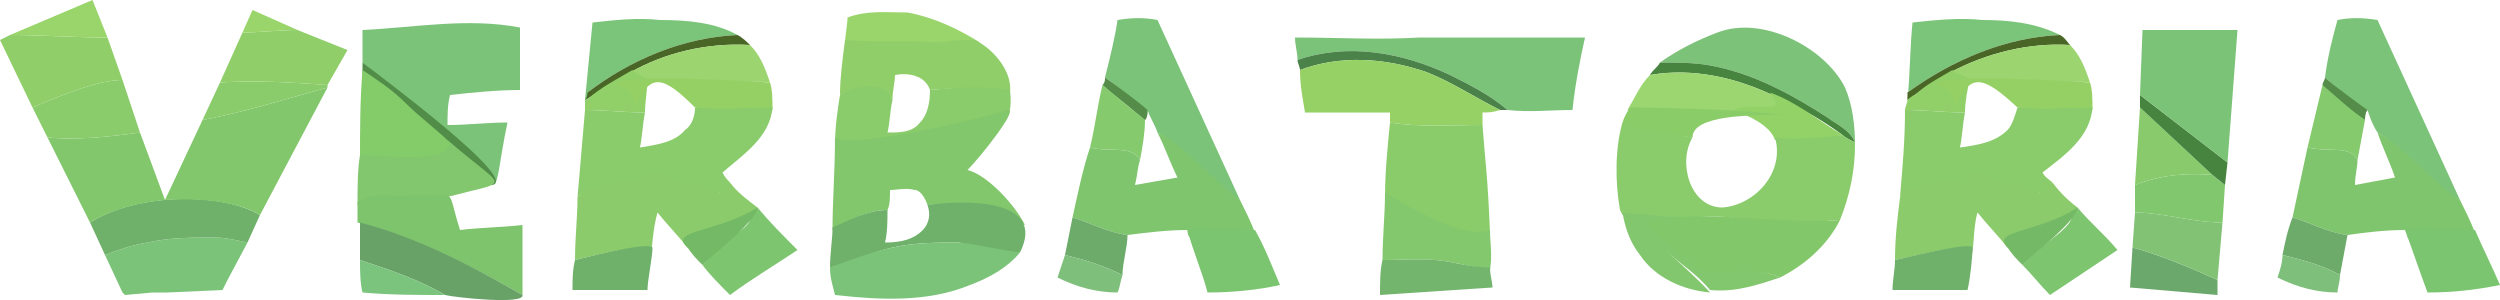 <?xml version="1.0" encoding="UTF-8"?>
<!DOCTYPE svg PUBLIC "-//W3C//DTD SVG 1.1//EN" "http://www.w3.org/Graphics/SVG/1.1/DTD/svg11.dtd">
<!-- Creator: CorelDRAW X7 -->
<svg xmlns="http://www.w3.org/2000/svg" xml:space="preserve" width="1000px" height="120px" version="1.1" style="shape-rendering:geometricPrecision; text-rendering:geometricPrecision; image-rendering:optimizeQuality; fill-rule:evenodd; clip-rule:evenodd"
viewBox="0 0 1000 120"
 xmlns:xlink="http://www.w3.org/1999/xlink">
 <defs>
  <style type="text/css">
   <![CDATA[
    .fil13 {fill:#47843F}
    .fil41 {fill:#47843F}
    .fil30 {fill:#496626}
    .fil7 {fill:#4B8249}
    .fil24 {fill:#518C48}
    .fil1 {fill:#558C49}
    .fil27 {fill:#68A267}
    .fil37 {fill:#6BA86C}
    .fil4 {fill:#6DAB6A}
    .fil23 {fill:#6FB16A}
    .fil11 {fill:#73B56D}
    .fil36 {fill:#74B966}
    .fil42 {fill:#7BC377}
    .fil0 {fill:#7BC379}
    .fil28 {fill:#7BC47D}
    .fil5 {fill:#7BC570}
    .fil29 {fill:#7BC57A}
    .fil12 {fill:#7CC279}
    .fil35 {fill:#7DC56F}
    .fil6 {fill:#7EBF7B}
    .fil26 {fill:#7EC46C}
    .fil3 {fill:#7FC56D}
    .fil39 {fill:#81C76E}
    .fil38 {fill:#82C274}
    .fil19 {fill:#82C76A}
    .fil22 {fill:#82C76C}
    .fil18 {fill:#82C76E}
    .fil10 {fill:#83C86D}
    .fil25 {fill:#84CC69}
    .fil2 {fill:#85CA6D}
    .fil40 {fill:#89CA6C}
    .fil16 {fill:#8ACC68}
    .fil9 {fill:#8ACC6A}
    .fil17 {fill:#8ACC6B}
    .fil34 {fill:#8BCB6B}
    .fil21 {fill:#90CE69}
    .fil32 {fill:#91D068}
    .fil15 {fill:#93D267}
    .fil33 {fill:#95D064}
    .fil8 {fill:#96D165}
    .fil20 {fill:#9AD56B}
    .fil31 {fill:#9CD46F}
    .fil14 {fill:#9CD670}
   ]]>
  </style>
 </defs>
 <g id="Слой_x0020_1">
  <g id="_533814344">
   <g>
    <path class="fil0" d="M447 8c6,-1 11,-1 16,0 11,24 22,48 33,72 -6,-3 -10,-7 -15,-12 -6,-5 -11,-11 -18,-15 -1,-3 -3,-6 -4,-9 0,1 0,3 -1,4 -3,-2 -6,-5 -9,-8 0,-1 0,-2 1,-3 -3,-2 -5,-4 -8,-6 2,-8 4,-16 5,-23z"/>
    <path class="fil1" d="M441 34c1,-1 1,-2 1,-3 3,2 15,11 17,13 0,1 0,3 -1,4 -2,-2 -14,-11 -17,-14z"/>
    <path class="fil2" d="M441 34c6,5 12,10 17,14 0,5 -1,11 -2,16 -3,-6 -12,-3 -20,-5 2,-8 3,-17 5,-25z"/>
    <path class="fil3" d="M463 53c11,5 23,20 33,27 2,4 4,8 6,13 -8,0 -19,-2 -26,2l0 0c-1,-1 -1,-2 -1,-3 -8,0 -16,1 -24,2 -8,-1 -15,-5 -22,-7 2,-9 4,-19 7,-28 8,2 17,-1 20,5 -1,3 -1,6 -2,10 6,-1 11,-2 17,-3 -3,-6 -5,-12 -8,-18z"/>
    <path class="fil4" d="M426 102c1,-5 2,-10 3,-15 7,2 14,6 22,7 0,5 -2,11 -2,16 -8,-4 -15,-6 -23,-8z"/>
    <path class="fil5" d="M475 92c4,-2 21,1 27,0 4,7 7,15 10,22 -9,2 -19,3 -29,3 -2,-8 -6,-17 -8,-25z"/>
    <path class="fil6" d="M426 102c8,2 15,4 23,8 -1,3 -1,5 -2,7 -8,0 -16,-2 -24,-6 1,-3 2,-6 3,-9z"/>
   </g>
   <g>
    <path class="fil0" d="M568 15c22,0 44,0 66,0 -2,9 -4,19 -5,29 -9,0 -17,1 -26,0 -7,-6 -15,-10 -23,-14 -19,-9 -41,-13 -61,-6 0,-3 -1,-6 -1,-9 17,0 33,1 50,0z"/>
    <path class="fil7" d="M519 24c20,-7 42,-3 61,6 8,4 16,8 23,14 -1,0 -2,0 -3,0 -10,-5 -19,-11 -29,-15 -17,-6 -35,-7 -51,-1l0 0c0,-1 -1,-3 -1,-4z"/>
    <path class="fil8" d="M520 28c16,-6 34,-5 51,1 10,4 19,10 29,15 -3,1 -5,1 -7,1 0,2 0,3 0,5 -12,0 -25,1 -37,-1 0,-1 0,-3 0,-4 -11,0 -23,0 -34,0 -1,-6 -2,-11 -2,-17z"/>
    <path class="fil9" d="M556 49c12,2 25,1 37,1 1,14 2,19 3,43 -2,0 -3,1 -5,2 0,0 -26,-10 -28,-10 -3,-2 -6,-4 -9,-6 0,-10 1,-20 2,-30z"/>
    <path class="fil10" d="M554 77c10,6 32,19 42,15 0,5 1,10 0,16 -5,-1 -10,-2 -15,-3 -9,-2 -19,-1 -28,-1 0,-9 1,-18 1,-27z"/>
    <path class="fil11" d="M553 104c9,0 19,-1 28,1 5,1 10,2 15,2l0 0c0,3 1,6 1,8 -15,1 -30,2 -45,3 0,-5 0,-10 1,-14z"/>
   </g>
   <g>
    <path class="fil12" d="M687 13c18,-7 43,6 51,22 3,7 4,15 4,23l0 -1c-2,-5 -7,-7 -11,-10 -14,-9 -30,-18 -48,-21 -6,-1 -13,-1 -19,-1 7,-5 15,-9 23,-12z"/>
    <path class="fil13" d="M660 30c1,-2 3,-3 4,-5 6,0 13,0 19,1 18,3 34,12 48,21 4,3 9,5 11,10 -2,-1 -4,-2 -5,-3 -8,-6 -17,-11 -26,-15 -16,-8 -34,-12 -51,-9z"/>
    <path class="fil14" d="M660 30l0 0c17,-3 35,1 51,9 1,1 2,3 3,4 -5,1 -11,0 -16,2 -2,0 -4,-1 -6,0 -7,-2 -15,0 -22,-1 -6,-1 -12,0 -19,0 3,-5 5,-10 9,-14z"/>
    <path class="fil15" d="M708 37c11,4 19,11 29,17 -10,2 -17,2 -27,2 -2,-6 -11,-10 -17,-12 11,-4 22,3 15,-7z"/>
    <path class="fil16" d="M652 43c14,0 49,1 61,3 -13,0 -36,0 -36,9 -9,-1 -5,-1 -13,0 -16,1 -18,-3 -12,-12z"/>
    <path class="fil17" d="M649 49c9,4 17,4 28,6 -6,10 -1,28 12,28 13,-1 25,-14 21,-28 9,1 18,0 27,-1 1,1 3,2 5,3l0 1c0,10 -2,20 -6,30l-1 0c-11,1 -23,2 -35,0 -7,-1 -14,-2 -22,-1 -7,1 -13,1 -20,3 -2,-3 -4,-2 -7,-4 0,0 -1,0 -2,0l-1 -2c-2,-11 -2,-25 1,-35z"/>
    <path class="fil18" d="M649 85c0,0 22,2 22,2 3,1 -15,1 -12,3 6,5 13,9 18,14 2,2 4,4 7,4 10,0 19,-1 28,3 -9,3 -18,6 -28,5 -5,-6 -11,-10 -17,-15 -3,-2 -17,-14 -18,-16z"/>
    <path class="fil18" d="M649 85c7,6 29,25 35,32 -11,-1 -22,-6 -28,-15 -4,-5 -6,-11 -7,-17z"/>
    <path class="fil19" d="M658 89c22,-6 52,1 78,-1 -5,10 -14,18 -24,23 -9,-4 -19,-2 -29,-2 -3,0 -5,-2 -7,-4 -6,-6 -13,-10 -18,-16z"/>
   </g>
   <g>
    <path class="fil0" d="M935 8c5,-1 10,-1 16,0 11,24 22,48 33,72 -6,-3 -11,-7 -15,-12 -6,-5 -11,-11 -18,-15 -2,-3 -3,-6 -4,-9 -1,1 -1,3 -1,4 -4,-2 -7,-5 -10,-8 0,-1 1,-2 1,-3 -2,-2 -5,-4 -7,-6 1,-8 3,-16 5,-23z"/>
    <path class="fil1" d="M929 34c0,-1 1,-2 1,-3 2,2 14,11 17,13 -1,1 -1,3 -1,4 -3,-2 -15,-11 -17,-14z"/>
    <path class="fil2" d="M929 34c6,5 11,10 17,14 -1,5 -2,11 -3,16 -3,-6 -11,-3 -20,-5 2,-8 4,-17 6,-25z"/>
    <path class="fil3" d="M951 53c10,5 22,20 33,27 2,4 4,8 6,13 -8,0 -20,-2 -27,2l0 0c0,-1 0,-2 -1,-3 -8,0 -16,1 -23,2 -8,-1 -15,-5 -22,-7 2,-9 4,-19 6,-28 9,2 17,-1 20,5 0,3 -1,6 -1,10 5,-1 11,-2 16,-3 -2,-6 -5,-12 -7,-18z"/>
    <path class="fil4" d="M913 102c1,-5 2,-10 4,-15 7,2 14,6 22,7 -1,5 -2,11 -3,16 -7,-4 -15,-6 -23,-8z"/>
    <path class="fil5" d="M962 92c5,-2 22,1 28,0 3,7 7,15 10,22 -10,2 -19,3 -29,3 -3,-8 -6,-17 -9,-25z"/>
    <path class="fil6" d="M913 102c8,2 16,4 23,8 0,3 -1,5 -1,7 -8,0 -16,-2 -24,-6 1,-3 2,-6 2,-9z"/>
   </g>
   <path class="fil20" d="M339 7c8,-3 16,-2 24,-2 11,2 21,7 29,12 -18,0 -36,2 -54,1 0,-4 1,-8 1,-11z"/>
   <path class="fil21" d="M376 17c5,-1 9,-1 14,-1 8,4 15,13 14,21 -11,-2 -22,-2 -32,-1 -2,-6 -9,-7 -14,-6 0,3 -1,6 -1,10 -3,-7 -15,-5 -21,-2 0,-7 1,-14 2,-22 13,1 25,0 38,1z"/>
   <path class="fil17" d="M336 38c6,-4 18,-6 21,2 -1,4 -1,9 -2,13 5,0 10,0 13,-4 3,-3 4,-8 4,-13 10,-1 21,-2 32,0 2,16 -7,16 -17,23 -4,2 -8,0 -12,0 -6,-1 -12,1 -18,2 -6,1 -12,-1 -18,1 -1,-1 -3,-3 -5,-4 0,-7 1,-14 2,-20z"/>
   <path class="fil22" d="M403 44c5,-1 -11,19 -16,24 8,2 19,14 23,22 -13,-3 -26,-9 -39,-8 -1,-3 -3,-6 -5,-6 -4,-1 -7,0 -10,0 0,3 0,6 -1,8 -8,0 -15,4 -22,8 0,-12 1,-24 1,-37 7,5 64,-9 69,-11z"/>
   <path class="fil23" d="M371 82c14,-2 48,-3 37,19 -8,1 -16,1 -24,-4 -9,0 -18,0 -27,2 -9,2 -16,6 -25,8 0,-6 1,-11 1,-16 7,-3 14,-7 22,-7 0,4 0,9 -1,13 6,0 12,-1 16,-6 2,-3 2,-6 1,-9z"/>
   <path class="fil0" d="M357 99c9,-2 18,-2 27,-2 8,1 16,3 24,4 -5,6 -12,10 -20,13 -17,7 -36,6 -54,4 -1,-4 -2,-7 -2,-11 8,-3 16,-6 25,-8z"/>
   <g>
    <path class="fil0" d="M145 12c21,-1 42,-5 63,-1 0,8 0,17 0,25 -9,0 -19,1 -28,2 -1,4 -1,8 -1,12 8,0 16,-1 24,-1 -7,33 0,31 -24,7 -6,-6 -13,-10 -18,-16 0,-1 0,-1 0,-2 -6,-4 -11,-9 -16,-13 0,-5 0,-9 0,-13z"/>
    <path class="fil24" d="M145 25c5,4 66,49 51,49 -1,0 0,0 0,0 -16,-14 -33,-27 -51,-39 0,-3 0,-8 0,-10z"/>
    <path class="fil25" d="M145 28c6,4 12,8 17,13 6,6 13,11 19,17 6,11 -29,7 -37,6 0,-12 0,-24 1,-36z"/>
    <path class="fil18" d="M179 56c23,20 26,16 3,22 -2,1 -15,1 -18,1 -7,0 -15,-2 -21,3 0,-7 0,-14 1,-20 8,0 40,4 35,-6z"/>
    <path class="fil26" d="M164 78c20,1 14,-5 20,14 8,-1 16,-1 25,-2 0,9 0,19 0,28 -21,-12 -43,-23 -66,-29 0,-3 0,-6 0,-8 6,-5 14,-2 21,-3z"/>
    <path class="fil27" d="M144 89c23,6 44,17 65,29 1,4 -27,1 -31,0 -10,-6 -22,-10 -34,-14 0,-5 0,-10 0,-15z"/>
    <path class="fil28" d="M144 104c12,4 24,8 34,14 -11,0 -22,0 -33,-1 -1,-4 -1,-9 -1,-13z"/>
   </g>
   <g>
    <path class="fil29" d="M295 14c-9,-5 -20,-6 -31,-6 -9,-1 -18,0 -27,1 -1,10 -2,21 -3,31 1,0 3,-2 3,-2 0,0 -2,-1 -2,-1 17,-13 38,-22 60,-23z"/>
    <path class="fil30" d="M300 18c-1,-1 -3,-3 -5,-4 -22,1 -43,10 -60,23 0,2 -1,3 -1,3 5,-3 13,-8 18,-11 14,-8 31,-12 48,-11z"/>
    <path class="fil31" d="M308 33c-2,-6 -4,-11 -8,-15 -17,-1 -34,3 -48,11 0,1 0,3 0,4 2,0 5,1 7,1 0,0 0,-2 0,-2 5,0 10,0 15,2 3,-1 7,-2 10,-1 8,1 16,-1 24,0z"/>
    <path class="fil32" d="M253 28c-5,3 -11,6 -16,10 0,0 -2,2 -3,2l0 0c0,1 0,3 0,4 8,0 16,1 24,1 0,-4 1,-10 1,-13 -2,-1 3,1 0,0 0,-1 -6,-3 -6,-4z"/>
    <path class="fil33" d="M308 33c-16,-1 -52,-3 -62,0 6,3 8,6 8,10 6,-14 11,-13 24,0 9,2 22,2 31,1 0,-4 0,-8 -1,-11z"/>
    <path class="fil17" d="M309 43c-10,0 -20,1 -31,0 0,3 -1,7 -4,9 -4,5 -12,6 -18,7 1,-5 1,-9 2,-14 -8,0 -16,-1 -24,-1 -1,12 -2,23 -3,35 1,-1 2,-2 3,-2 8,2 16,-1 24,0 4,-1 8,1 13,2 6,-1 12,-2 18,-2 1,-1 2,-3 3,-4 -1,-1 -2,-2 -3,-4 8,-7 19,-14 20,-26z"/>
    <path class="fil34" d="M303 83c-4,-3 -8,-6 -11,-10 -1,1 -3,2 -4,4 -6,-2 -10,-5 -16,-4 -4,-2 -11,-9 -16,0 -9,-4 -14,4 -22,2 0,1 -2,3 -3,4 0,8 -1,16 -1,25 9,-2 19,-5 29,-5 1,2 1,4 1,6 1,-6 1,-13 3,-20 4,5 8,9 12,14l0 0c4,-1 9,0 13,-3 4,-4 8,-7 12,-11 1,0 2,-1 3,-2z"/>
    <path class="fil35" d="M319 100c-6,-6 -11,-11 -16,-17 -1,1 -2,2 -3,2 1,4 -2,6 -5,8 -5,4 -9,8 -14,13 3,4 7,8 11,12 8,-6 18,-12 27,-18z"/>
    <path class="fil36" d="M303 83c-16,10 -36,9 -28,16 2,3 4,5 6,7 4,-4 22,-18 22,-23z"/>
    <path class="fil23" d="M261 99c-2,-2 -19,2 -31,5 -1,4 -1,8 -1,12 10,0 20,0 30,0 0,-4 2,-13 2,-17z"/>
   </g>
   <g>
    <path class="fil29" d="M824 14c-10,-5 -21,-6 -31,-6 -9,-1 -19,0 -28,1 -1,10 -1,21 -2,31 0,0 2,-2 3,-2 -1,0 -2,-1 -3,-1 18,-13 39,-22 61,-23z"/>
    <path class="fil30" d="M828 18c-1,-1 -2,-3 -4,-4 -22,1 -43,10 -61,23 0,2 0,3 0,3 4,-3 12,-8 17,-11 15,-8 32,-12 48,-11z"/>
    <path class="fil31" d="M836 33c-2,-6 -4,-11 -8,-15 -16,-1 -33,3 -48,11 0,1 0,3 1,4 2,0 4,1 6,1 0,0 1,-2 1,-2 5,0 10,0 14,2 4,-1 7,-2 10,-1 8,1 16,-1 24,0z"/>
    <path class="fil32" d="M781 28c-5,3 -11,6 -15,10 -1,0 -3,2 -3,2l0 0c0,1 -1,3 -1,4 8,0 16,1 24,1 0,-4 1,-10 2,-13 -2,-1 2,1 0,0 0,-1 -7,-3 -7,-4z"/>
    <path class="fil33" d="M836 33c-15,-1 -52,-3 -62,0 6,3 8,6 8,10 6,-14 11,-13 25,0 8,2 21,2 30,1 0,-4 0,-8 -1,-11z"/>
    <path class="fil17" d="M837 43c-9,0 -20,1 -30,0 -1,3 -2,7 -4,9 -5,5 -12,6 -19,7 1,-5 1,-9 2,-14 -8,0 -16,-1 -24,-1 0,12 -1,23 -2,35 1,-1 2,-2 2,-2 8,2 16,-1 24,0 5,-1 9,1 13,2 6,-1 12,-2 18,-2 1,-1 3,-3 4,-4 -1,-1 -3,-2 -4,-4 9,-7 19,-14 20,-26z"/>
    <path class="fil34" d="M831 83c-4,-3 -7,-6 -10,-10 -1,1 -4,2 -5,4 -6,-2 -10,-5 -16,-4 -4,-2 -11,-9 -15,0 -10,-4 -15,4 -22,2 -1,1 -2,3 -3,4 -1,8 -2,16 -2,25 10,-2 20,-5 30,-5 0,2 0,4 0,6 2,-6 1,-13 3,-20 4,5 8,9 12,14l0 0c5,-1 10,0 13,-3 4,-4 9,-7 13,-11 1,0 1,-1 2,-2z"/>
    <path class="fil35" d="M847 100c-5,-6 -11,-11 -16,-17 -1,1 -1,2 -2,2 0,4 -3,6 -5,8 -5,4 -10,8 -15,13 4,4 7,8 11,12 9,-6 18,-12 27,-18z"/>
    <path class="fil36" d="M831 83c-15,10 -35,9 -28,16 2,3 4,5 6,7 4,-4 22,-18 22,-23z"/>
    <path class="fil23" d="M789 99c-1,-2 -18,2 -31,5 0,4 -1,8 -1,12 10,0 20,0 30,0 1,-4 2,-13 2,-17z"/>
   </g>
   <path class="fil0" d="M67 117l0 0 22 -1 2 -4 8 -15c-5,-1 -9,-2 -13,-2 -9,0 -18,0 -27,2 -6,1 -12,3 -17,5l7 15 1 1 11 -1 6 0 0 0z"/>
   <path class="fil23" d="M42 102c5,-2 11,-4 17,-5 9,-2 18,-2 27,-2 4,0 8,1 13,2l5 -11c-15,-9 -49,-9 -68,3l6 13z"/>
   <path class="fil22" d="M66 80l-10 -27c-14,2 -26,3 -37,2l17 34c8,-5 19,-8 30,-9z"/>
   <path class="fil22" d="M81 48l-15 32c15,-1 30,1 38,6l27 -51c-18,5 -34,10 -50,13z"/>
   <path class="fil17" d="M56 53l-7 -21c-9,0 -22,5 -36,11l6 12c11,1 23,0 37,-2z"/>
   <path class="fil17" d="M88 33l-7 15c16,-3 32,-8 50,-13l0 -1c-14,-1 -29,-2 -43,-1z"/>
   <path class="fil21" d="M49 32l-6 -17c-14,0 -26,-1 -39,-1l-4 2 13 27c14,-6 27,-11 36,-11z"/>
   <path class="fil21" d="M97 13l-9 20c14,-1 29,0 43,1l8 -14 -20 -8c-7,0 -15,1 -22,1z"/>
   <path class="fil20" d="M43 15l-6 -15 -33 14c13,0 25,1 39,1z"/>
   <path class="fil20" d="M101 4l-4 9c7,0 15,-1 22,-1l-18 -8z"/>
   <path class="fil37" d="M887 112c-11,-5 -23,-10 -34,-13l-1 16c23,2 35,3 35,3l0 -6z"/>
   <path class="fil38" d="M853 99c11,3 23,8 34,13l2 -23c-12,0 -24,-4 -35,-4l-1 14z"/>
   <path class="fil39" d="M854 85c11,0 23,4 35,4l1 -15 -5 -4c-10,-1 -21,0 -31,4l0 11z"/>
   <path class="fil40" d="M854 74c10,-4 21,-5 31,-4l-29 -27 -2 31z"/>
   <polygon class="fil41" points="856,43 885,70 890,74 891,65 856,38 "/>
   <polygon class="fil42" points="856,38 891,65 895,12 857,12 "/>
  </g>
 </g>
</svg>
